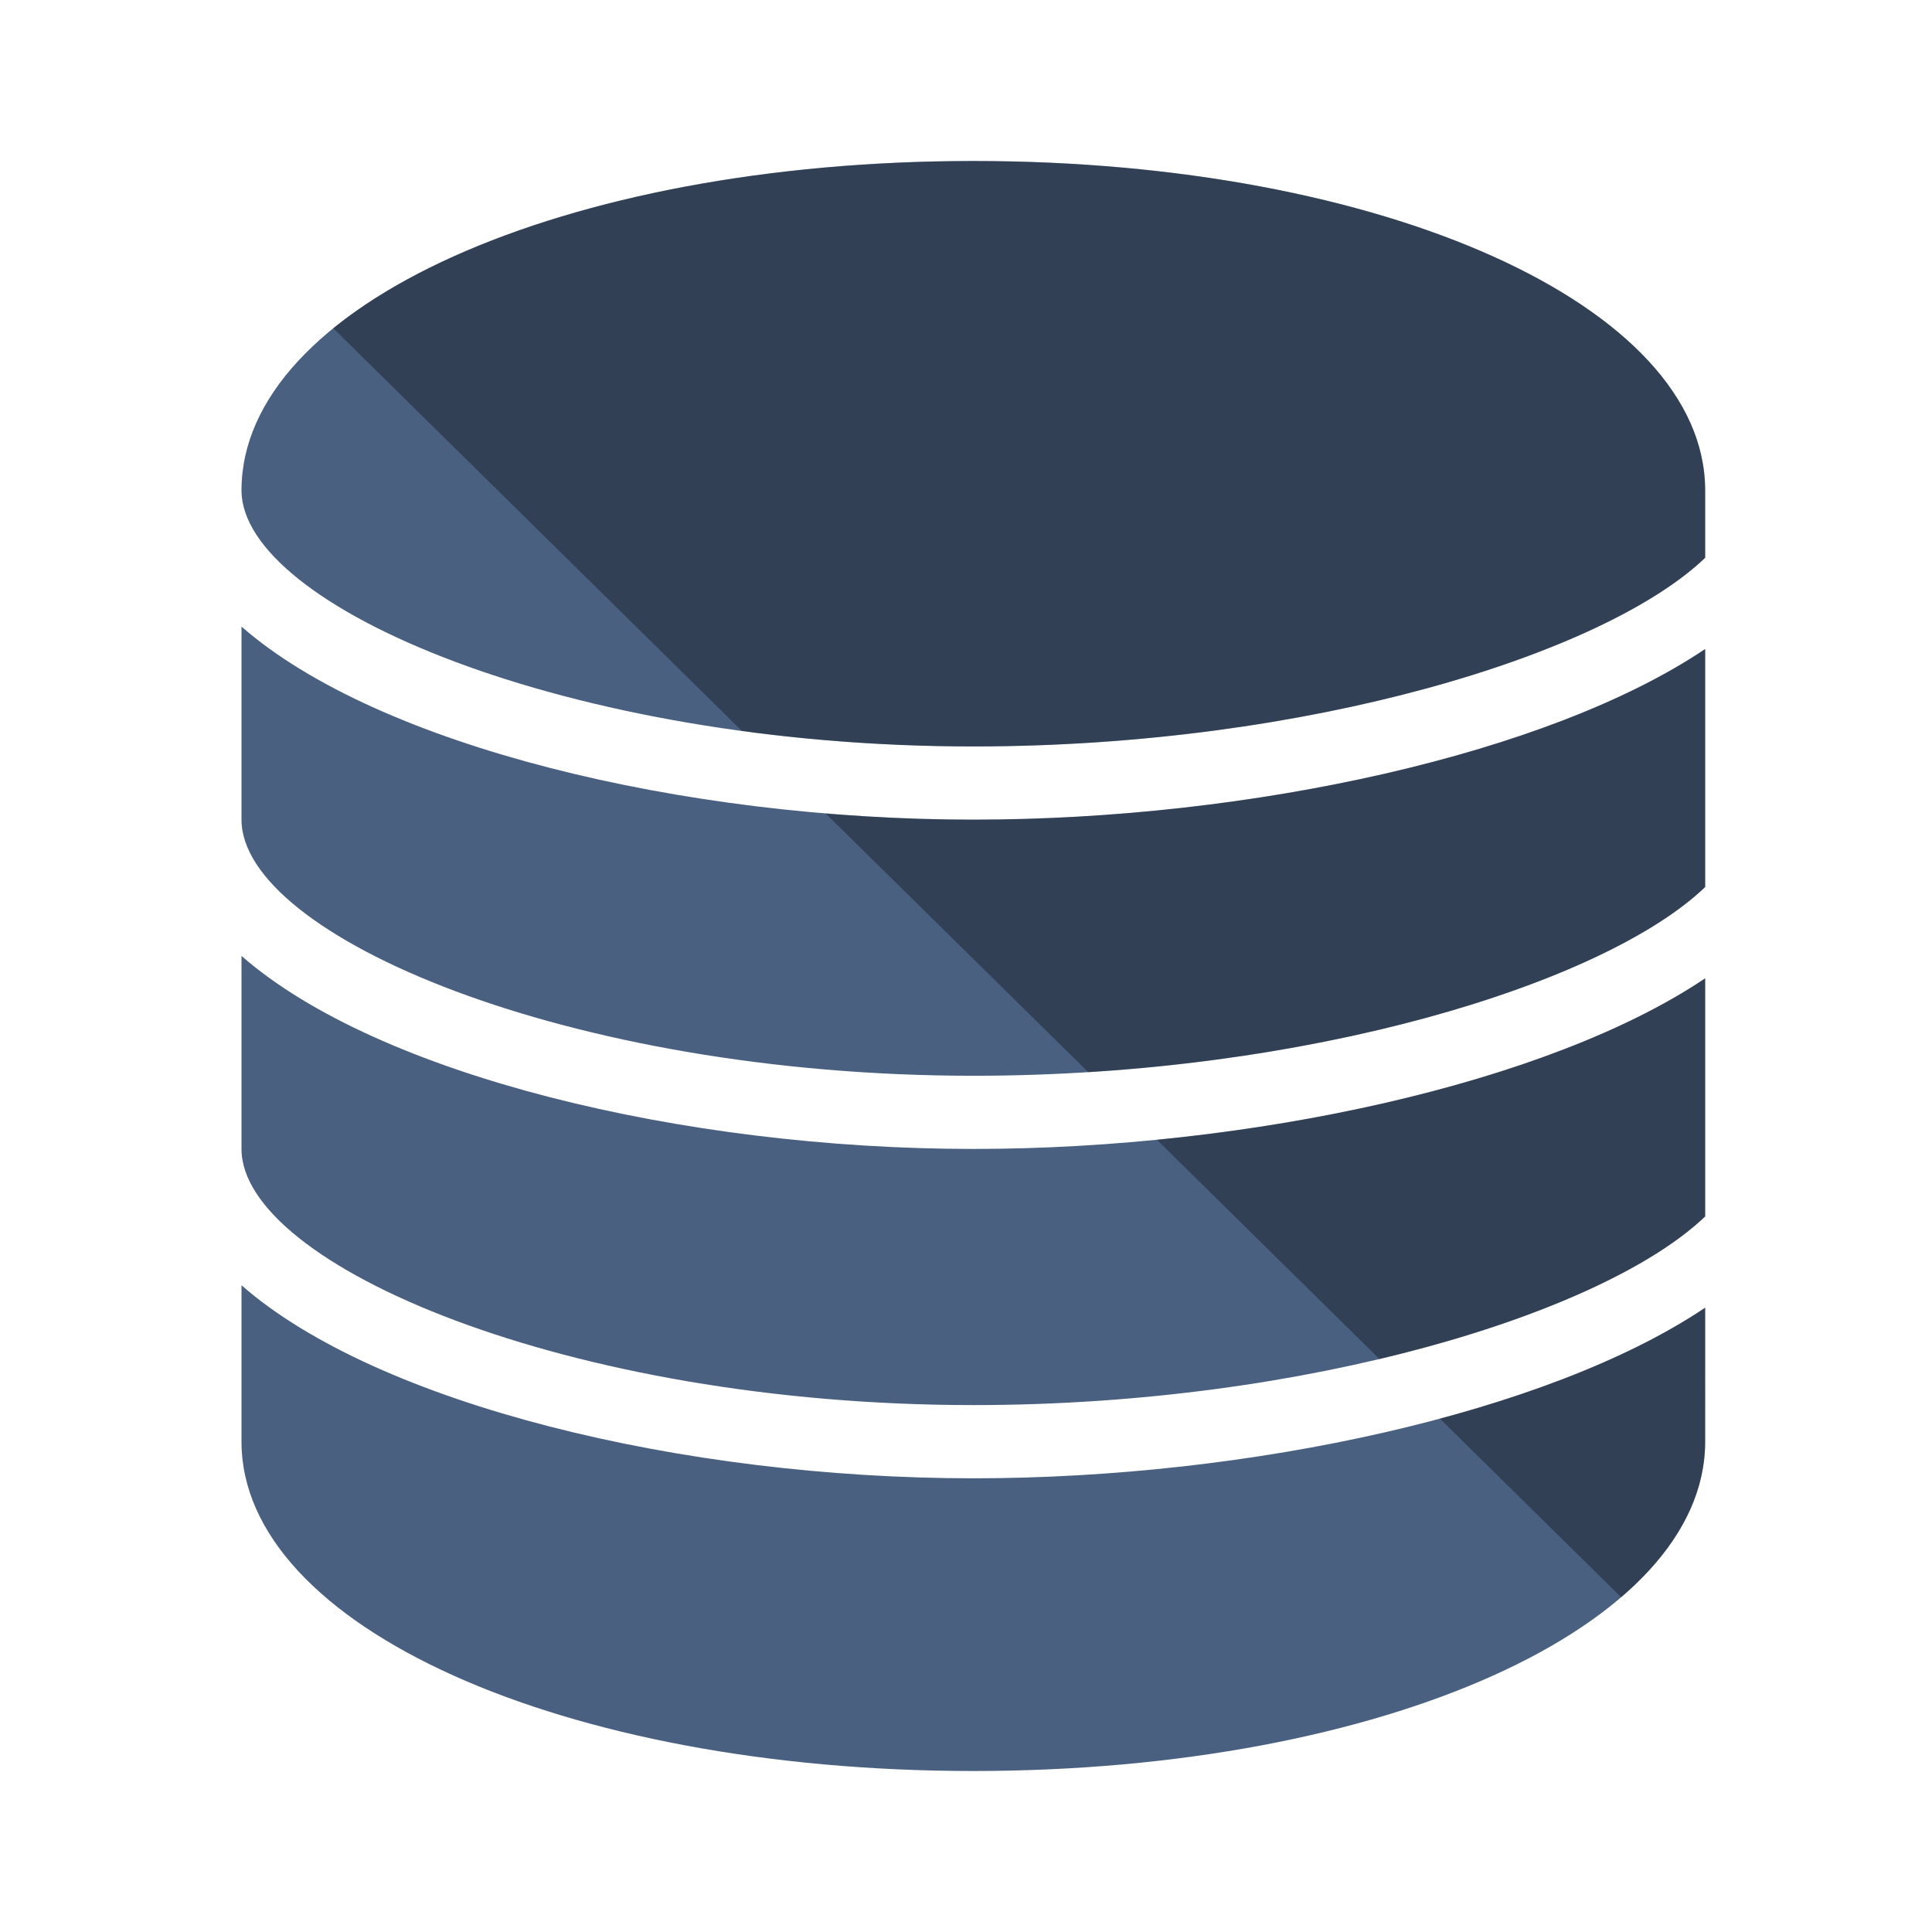<?xml version="1.0" encoding="UTF-8"?> <svg xmlns="http://www.w3.org/2000/svg" width="48" height="48" viewBox="0 0 48 48"><title>server-blue</title><g fill="none" fill-rule="evenodd"><path d="M24.182 4C13.987 4 6 7.595 6 12.182c0 2.882 8.11 6.363 18.182 6.363 8.325 0 15.682-2.292 18.182-4.687v-1.676C42.364 7.595 34.376 4 24.182 4zM6 15.567v4.797c0 2.881 8.11 6.363 18.182 6.363 8.323 0 15.682-2.292 18.182-4.689v-5.913c-3.884 2.613-11.304 4.239-18.182 4.239-7.21 0-14.797-1.833-18.182-4.797zm0 8.182v4.796c0 2.882 8.11 6.364 18.182 6.364 8.323 0 15.682-2.293 18.182-4.687v-5.915c-3.886 2.613-11.306 4.238-18.182 4.238-7.21 0-14.797-1.832-18.182-4.796zm0 8.182v3.887C6 40.405 13.987 44 24.182 44c10.194 0 18.182-3.595 18.182-8.182V32.49c-3.886 2.613-11.306 4.238-18.182 4.238-7.21 0-14.797-1.832-18.182-4.796z" fill="#4A6080"></path><path d="M8.279 8.156C11.356 5.656 17.26 4 24.182 4c10.194 0 18.182 3.595 18.182 8.182v1.676c-2.5 2.395-9.857 4.687-18.182 4.687-2.01 0-3.943-.138-5.748-.383L8.279 8.156zm18.758 18.482c7.112-.445 13.117-2.482 15.327-4.6v-5.913c-3.884 2.613-11.304 4.239-18.182 4.239-1.22 0-2.45-.053-3.67-.154l6.525 6.428zm7.234 7.127c3.766-.892 6.692-2.202 8.093-3.543v-5.915c-3.034 2.04-8.22 3.478-13.622 4.01l5.53 5.448zm6.007 5.918c1.335-1.145 2.086-2.458 2.086-3.865V32.49c-1.659 1.115-3.961 2.05-6.59 2.756l4.504 4.438z" fill-opacity=".33" fill="#000" style="mix-blend-mode:multiply"></path></g></svg> 